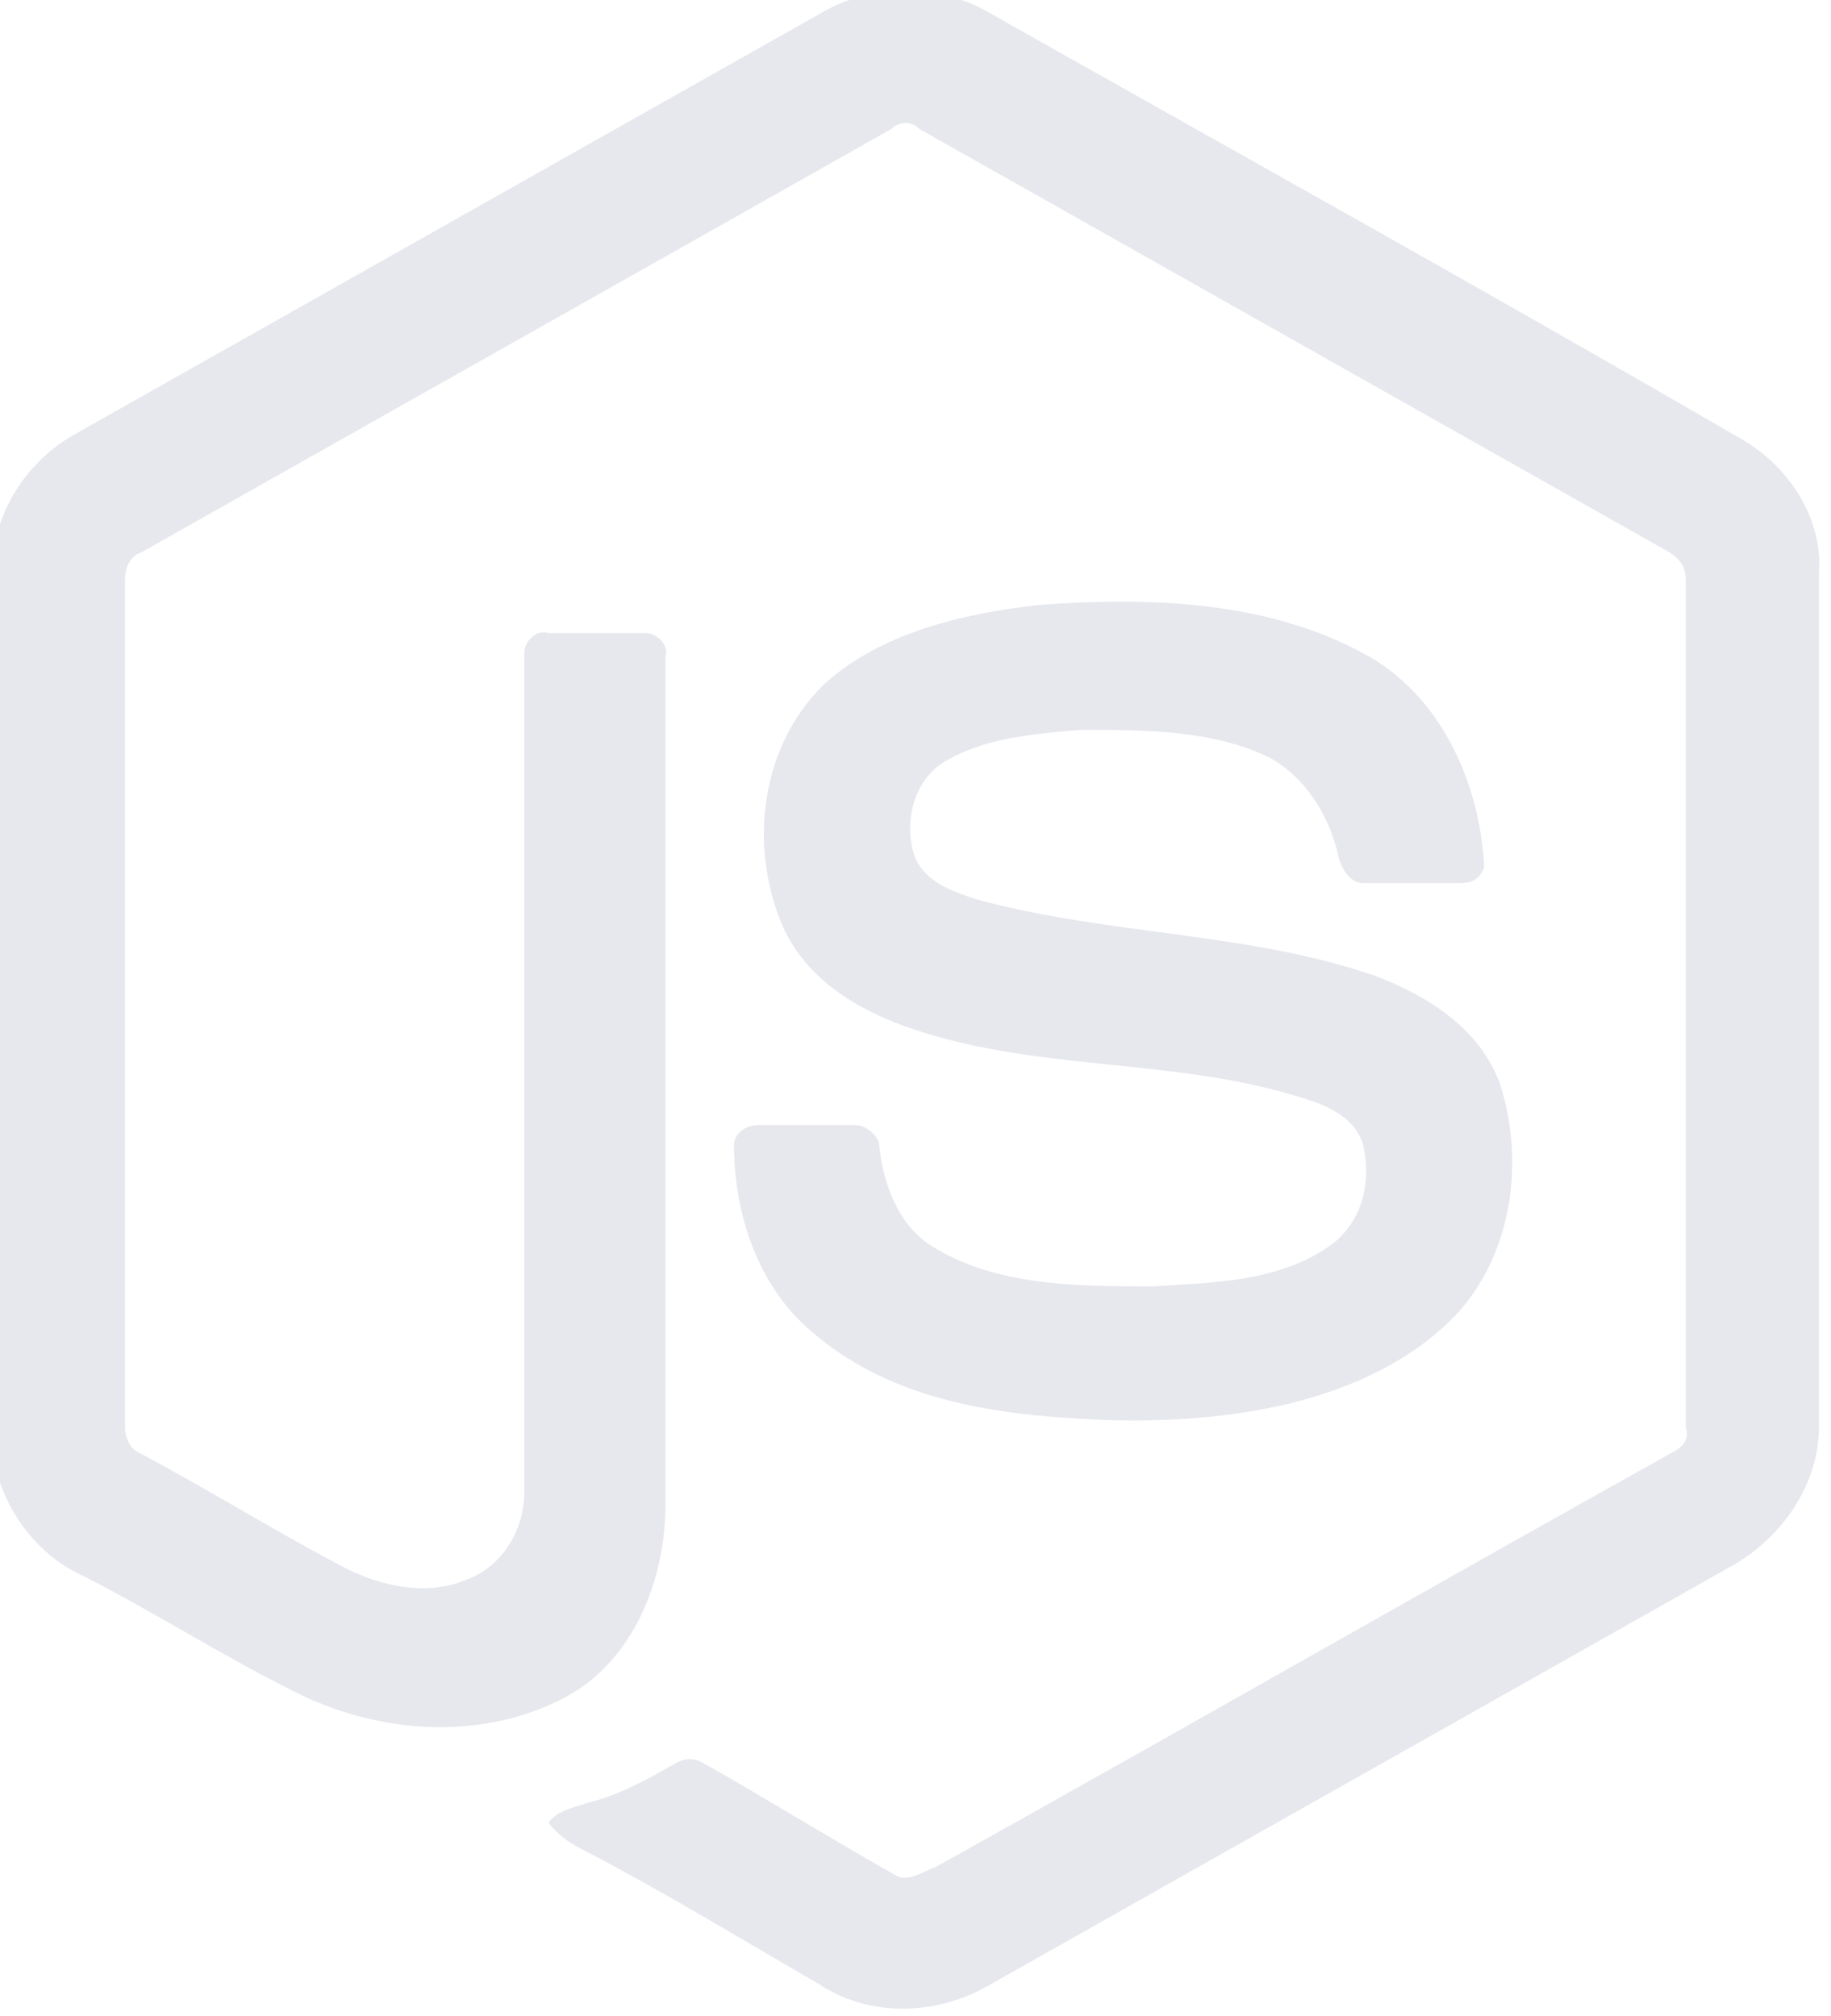 <?xml version="1.0" encoding="utf-8"?>
<!-- Generator: Adobe Illustrator 23.1.0, SVG Export Plug-In . SVG Version: 6.00 Build 0)  -->
<svg version="1.1" id="Слой_1" xmlns="http://www.w3.org/2000/svg" xmlns:xlink="http://www.w3.org/1999/xlink" x="0px" y="0px"
	 viewBox="0 0 45.4 50" style="enable-background:new 0 0 45.4 50;" xml:space="preserve">
<style type="text/css">
	.st0{opacity:0.11;}
	.st1{fill:#222F5C;}
</style>
<g class="st0">
	<path class="st1" d="M20.4,0.3c1.2-0.7,2.9-0.7,4.1,0c6.2,3.5,12.5,7,18.7,10.6c1.2,0.7,2,2,1.9,3.3v21.2c0,1.4-0.9,2.7-2.1,3.4
		c-6.2,3.5-12.4,7-18.6,10.5c-1.3,0.7-2.9,0.7-4.1-0.1c-1.9-1.1-3.7-2.2-5.6-3.2c-0.4-0.2-0.8-0.4-1.1-0.8c0.2-0.3,0.7-0.4,1-0.5
		c0.8-0.2,1.5-0.6,2.2-1c0.2-0.1,0.4-0.1,0.6,0c1.6,0.9,3.2,1.9,4.8,2.8c0.3,0.2,0.7-0.1,1-0.2c6.1-3.4,12.2-6.9,18.3-10.3
		c0.2-0.1,0.4-0.3,0.3-0.6c0-7,0-14,0-21c0-0.3-0.1-0.5-0.4-0.7c-6.2-3.5-12.4-7-18.6-10.5c-0.2-0.2-0.5-0.2-0.7,0
		c-6.2,3.5-12.4,7-18.6,10.5c-0.3,0.1-0.4,0.4-0.4,0.7c0,7,0,14,0,21c0,0.2,0.1,0.5,0.3,0.6c1.7,0.9,3.3,1.9,5,2.8
		c0.9,0.5,2.1,0.8,3.1,0.4c0.9-0.3,1.5-1.2,1.5-2.2c0-6.9,0-13.9,0-20.8c0-0.3,0.3-0.6,0.6-0.5c0.8,0,1.6,0,2.4,0
		c0.3,0,0.6,0.3,0.5,0.6c0,7,0,14,0,21c0,1.9-0.8,3.9-2.5,4.8c-2.1,1.1-4.7,0.9-6.8-0.2c-1.8-0.9-3.5-2-5.3-2.9
		c-1.2-0.6-2.1-2-2.1-3.4V14.2c0-1.4,0.8-2.7,2-3.4C8,7.3,14.2,3.8,20.4,0.3z"/>
	<path class="st1" d="M25.8,15c2.7-0.2,5.6-0.1,8,1.2c1.9,1,2.9,3.2,3,5.3c-0.1,0.3-0.3,0.4-0.6,0.4c-0.8,0-1.6,0-2.4,0
		c-0.3,0-0.5-0.3-0.6-0.6c-0.2-1-0.8-2-1.7-2.5c-1.4-0.7-3.1-0.7-4.7-0.7c-1.2,0.1-2.4,0.2-3.4,0.8c-0.8,0.5-1,1.6-0.7,2.4
		c0.3,0.6,0.9,0.8,1.5,1c3.3,0.9,6.7,0.8,9.9,1.9c1.3,0.5,2.6,1.3,3.1,2.7c0.6,1.9,0.3,4.1-1,5.6c-1.1,1.2-2.6,1.9-4.2,2.3
		c-2.1,0.5-4.2,0.5-6.3,0.3c-2-0.2-4-0.7-5.6-2.1c-1.3-1.1-1.9-2.9-1.9-4.6c0-0.3,0.3-0.5,0.6-0.5c0.8,0,1.6,0,2.4,0
		c0.3,0,0.6,0.3,0.6,0.5c0.1,1,0.5,2,1.3,2.5c1.6,1,3.6,1,5.5,1c1.5-0.1,3.2-0.1,4.5-1.1c0.7-0.6,0.9-1.5,0.7-2.4
		c-0.2-0.7-0.9-1-1.6-1.2c-3.2-1-6.7-0.6-9.9-1.8c-1.3-0.5-2.5-1.3-3-2.7c-0.7-1.9-0.4-4.2,1.1-5.7C21.8,15.7,23.9,15.2,25.8,15
		L25.8,15z"/>
</g>
</svg>
